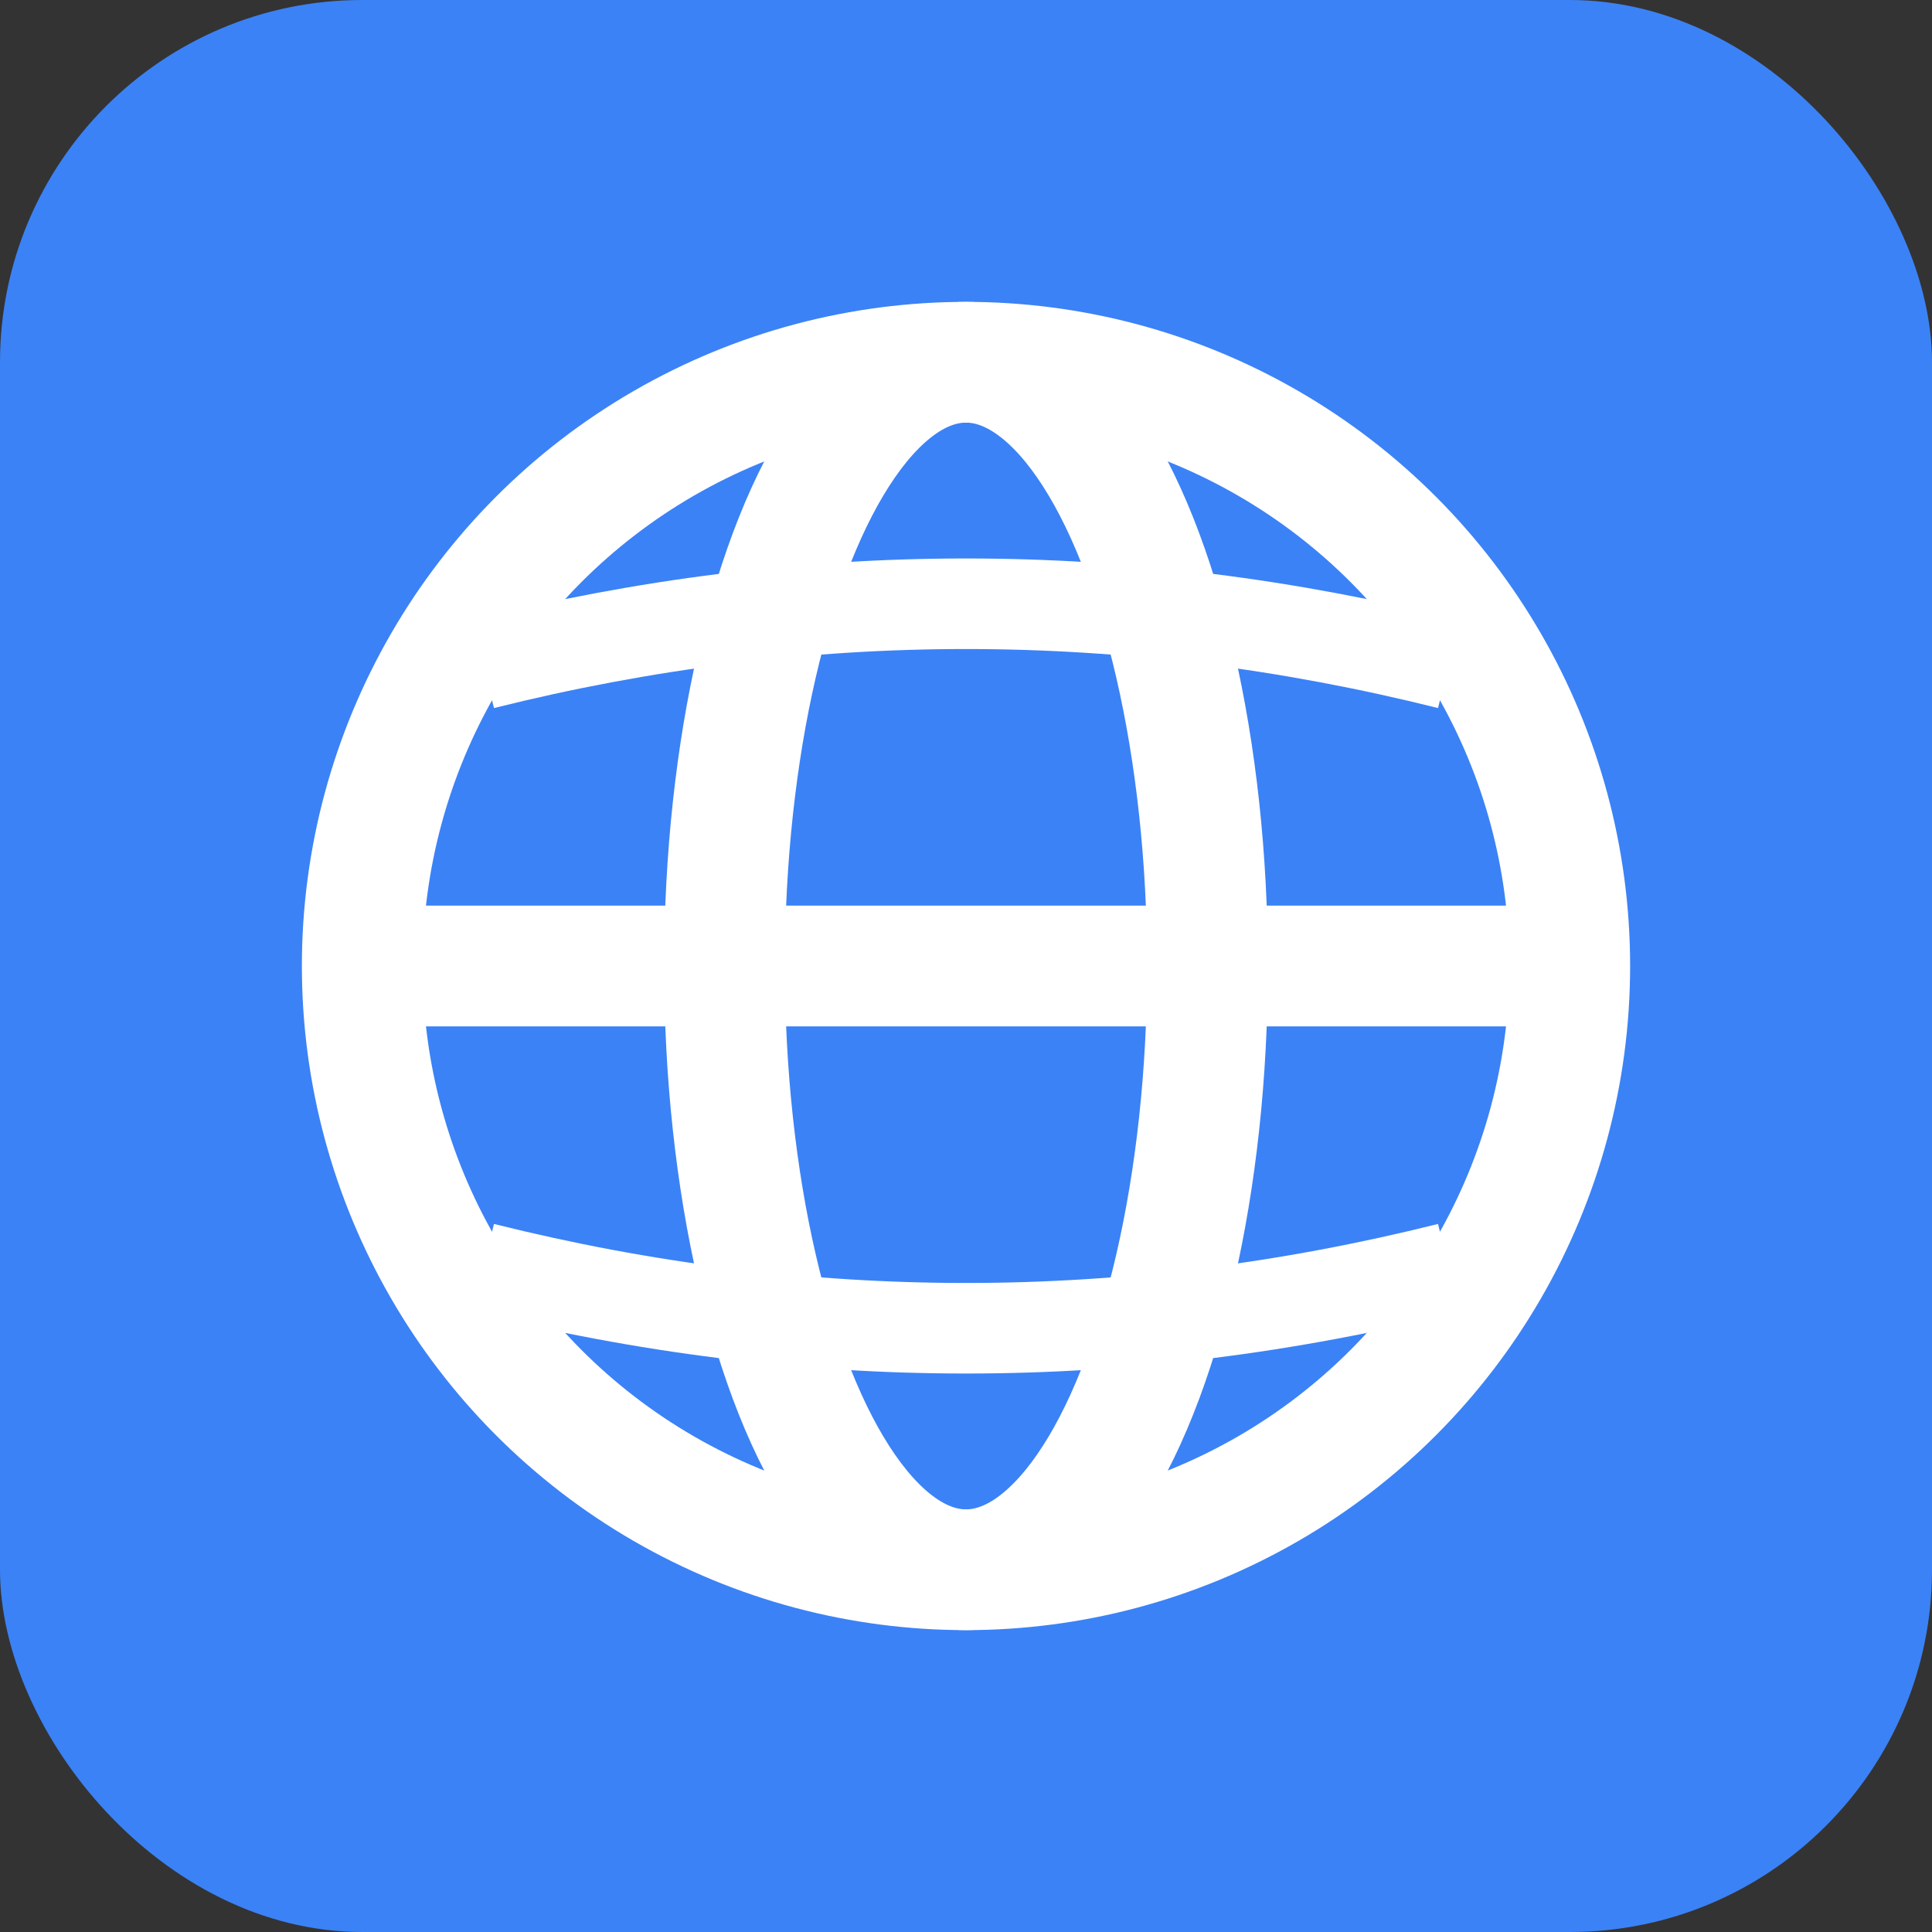 <svg xmlns="http://www.w3.org/2000/svg" width="32" height="32" viewBox="0 0 32 32">
  <rect x="0" y="0" width="32" height="32" fill="#333333" stroke="none"/>
  <!-- Blue background -->
  <rect width="32" height="32" rx="6" fill="#3b82f6"/>
  
  <!-- Globe icon -->
  <g transform="translate(16, 16)">
    <!-- Globe circle -->
    <circle cx="0" cy="0" r="10" fill="none" stroke="white" stroke-width="2"/>
    
    <!-- Meridian lines -->
    <ellipse cx="0" cy="0" rx="4" ry="10" fill="none" stroke="white" stroke-width="2"/>
    
    <!-- Equator and parallels -->
    <line x1="-10" y1="0" x2="10" y2="0" stroke="white" stroke-width="2"/>
    <path d="M -8 -5 Q 0 -7 8 -5" fill="none" stroke="white" stroke-width="1.5"/>
    <path d="M -8 5 Q 0 7 8 5" fill="none" stroke="white" stroke-width="1.5"/>
  </g>
</svg>